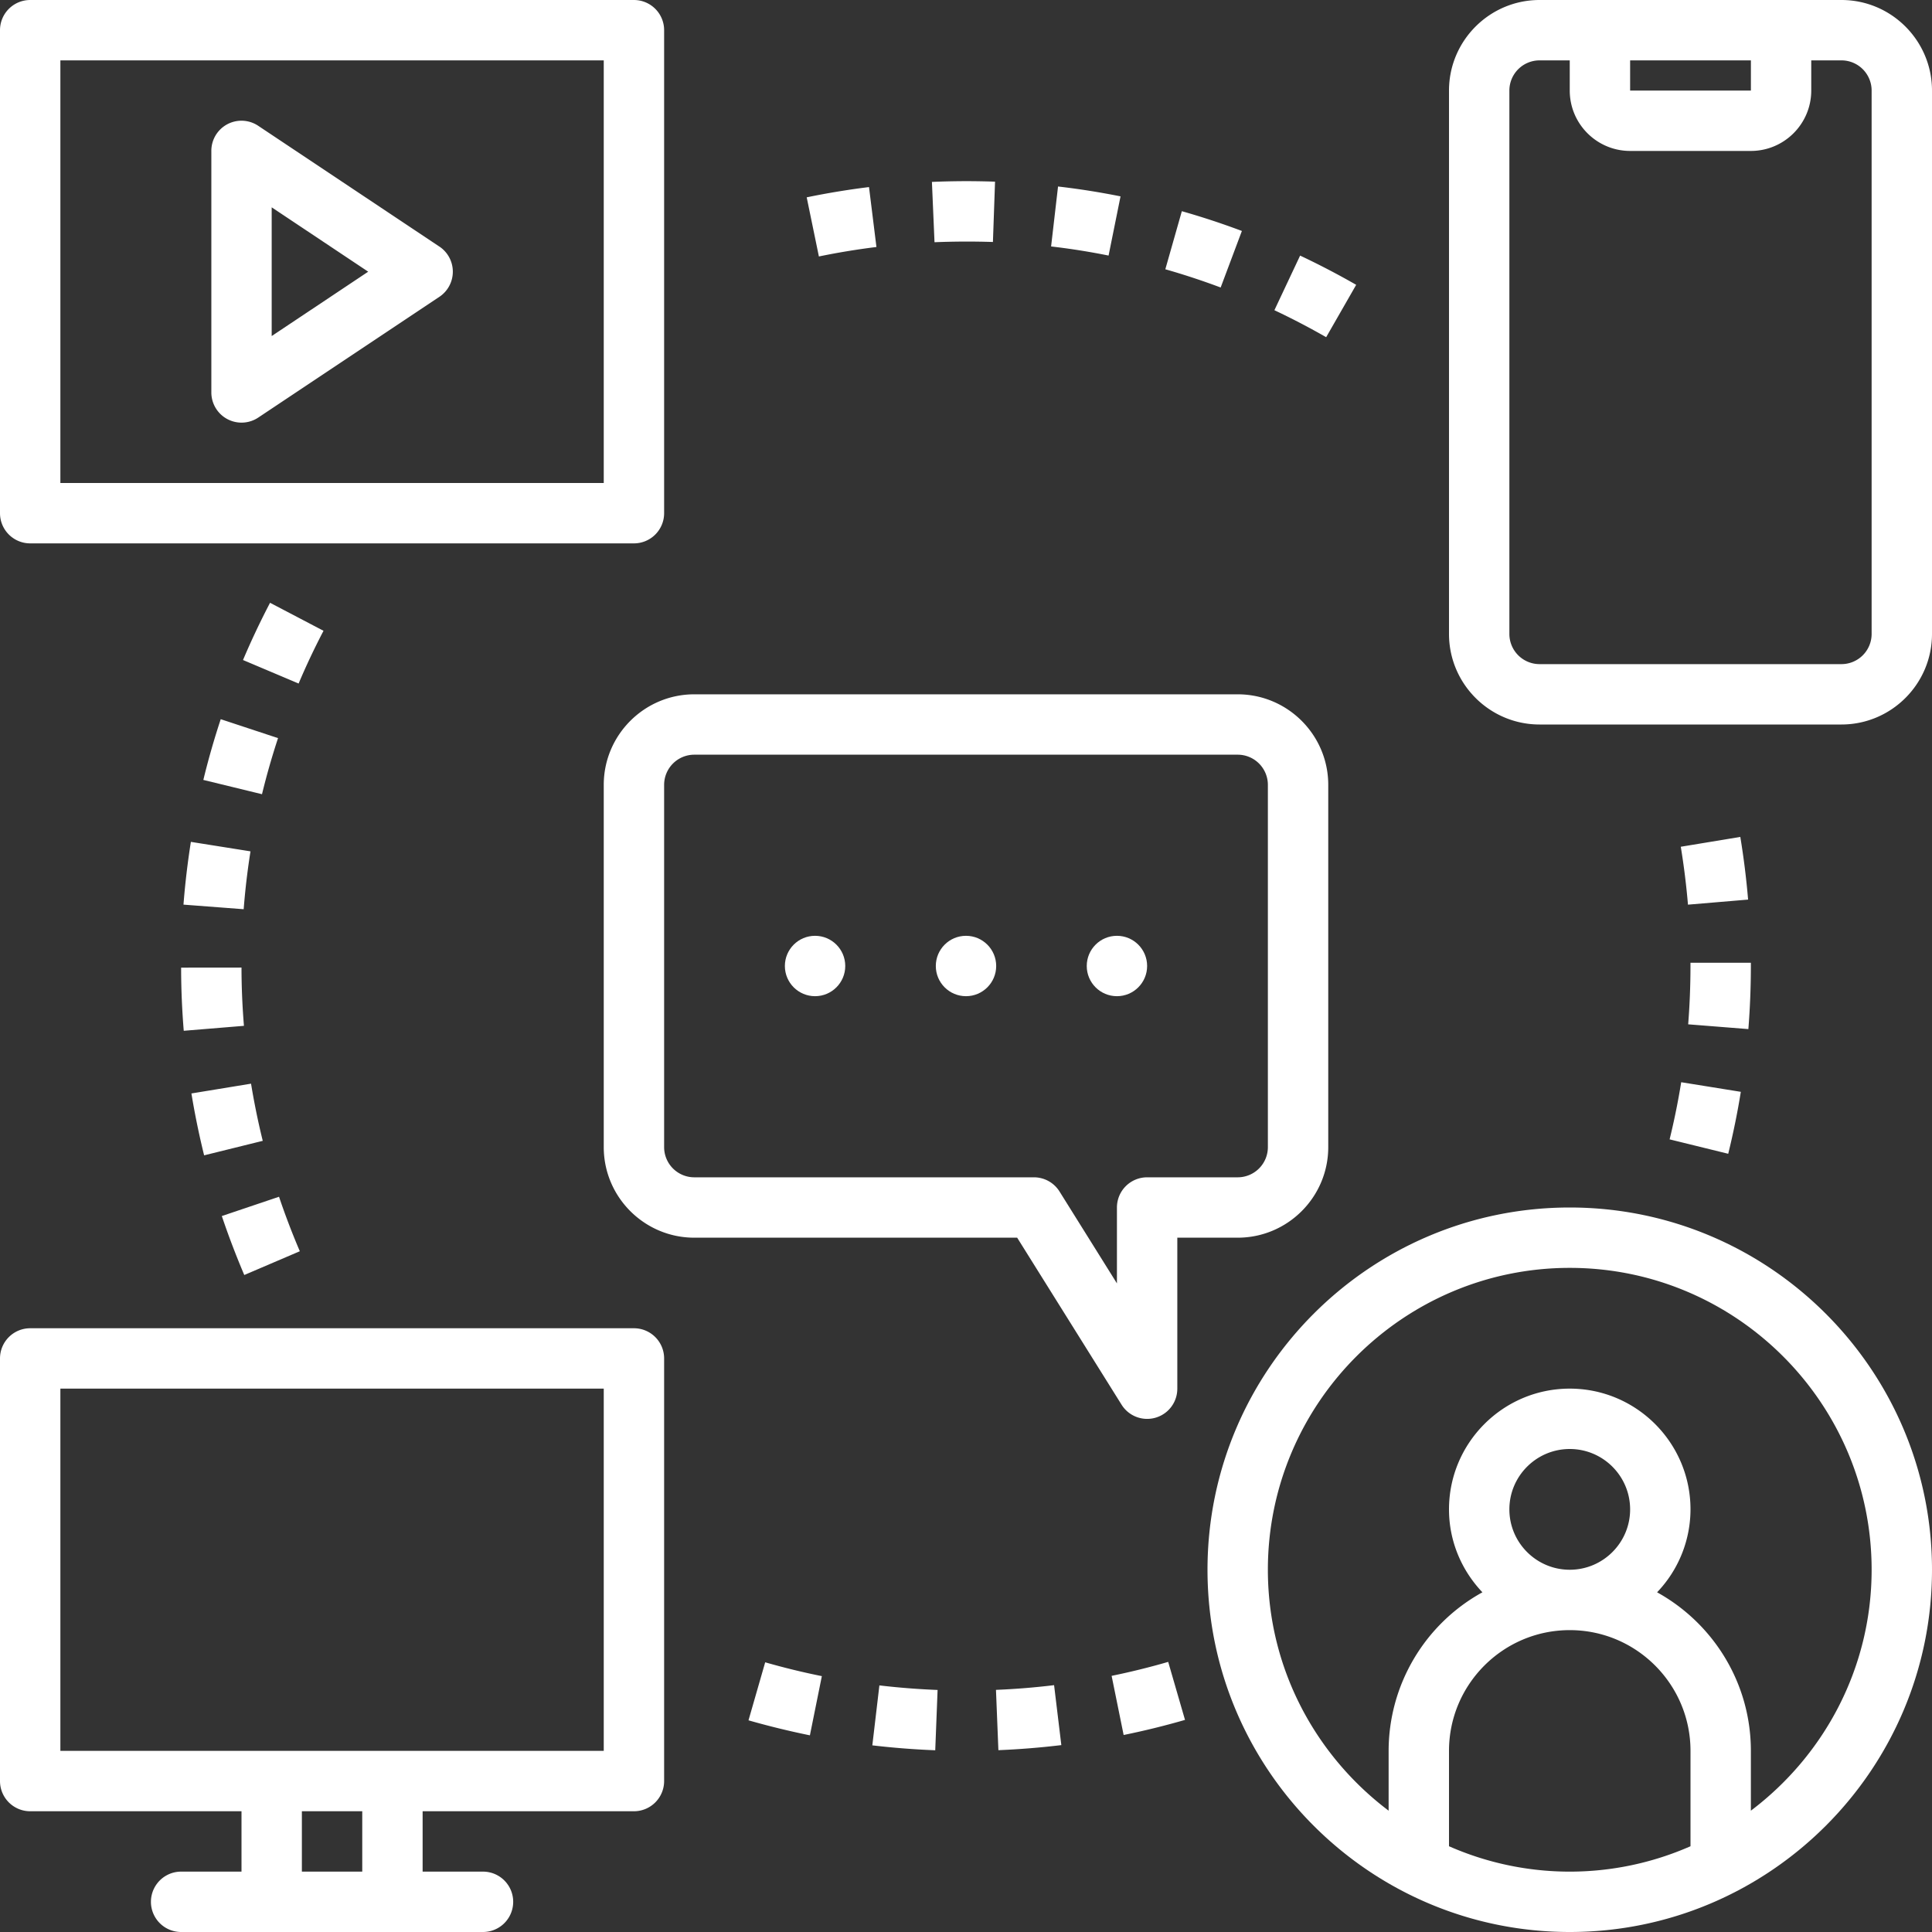 <svg xmlns="http://www.w3.org/2000/svg" version="1.1" xmlns:xlink="http://www.w3.org/1999/xlink" width="512" height="512" x="0" y="0" viewBox="0 0 64 64" style="enable-background:new 0 0 512 512" xml:space="preserve" class=""><rect x="0" y="0" width="64" height="64" fill="#333333" stroke="none"/><g><path d="M37.152 46.53A.999.999 0 0 0 39 46v-5h2c1.654 0 3-1.346 3-3V26c0-1.654-1.346-3-3-3H23c-1.654 0-3 1.346-3 3v12c0 1.654 1.346 3 3 3h10.695zM22 38V26a1 1 0 0 1 1-1h18a1 1 0 0 1 1 1v12a1 1 0 0 1-1 1h-3a1 1 0 0 0-1 1v2.514l-1.902-3.044a1 1 0 0 0-.848-.47H23a1 1 0 0 1-1-1zM52 40c-6.617 0-12 5.383-12 12s5.383 12 12 12 12-5.383 12-12-5.383-12-12-12zm-4 21.159V58c0-2.206 1.794-4 4-4s4 1.794 4 4v3.159a9.93 9.93 0 0 1-8 0zM50 50c0-1.103.897-2 2-2s2 .897 2 2-.897 2-2 2-2-.897-2-2zm8 9.981V58c0-2.26-1.256-4.23-3.107-5.253A3.98 3.98 0 0 0 56 50c0-2.206-1.794-4-4-4s-4 1.794-4 4c0 1.066.425 2.029 1.107 2.747A6.003 6.003 0 0 0 46 58v1.981c-2.423-1.827-4-4.719-4-7.981 0-5.514 4.486-10 10-10s10 4.486 10 10c0 3.261-1.577 6.154-4 7.981zM1 18h20a1 1 0 0 0 1-1V1a1 1 0 0 0-1-1H1a1 1 0 0 0-1 1v16a1 1 0 0 0 1 1zM2 2h18v14H2z" fill="#ffffff" opacity="1" data-original="#000000"></path><path d="m14.555 8.168-6-4A.998.998 0 0 0 7.001 5v8a1 1 0 0 0 1.555.832l6-4a1.001 1.001 0 0 0 0-1.664zM9 11.132V6.868L12.197 9zM21 44H1a1 1 0 0 0-1 1v14a1 1 0 0 0 1 1h7v2H6a1 1 0 1 0 0 2h10a1 1 0 1 0 0-2h-2v-2h7a1 1 0 0 0 1-1V45a1 1 0 0 0-1-1zm-9 18h-2v-2h2zm8-4H2V46h18zM61 0H51c-1.654 0-3 1.346-3 3v18c0 1.654 1.346 3 3 3h10c1.654 0 3-1.346 3-3V3c0-1.654-1.346-3-3-3zm-2.999 2v1H54V2zM62 21a1 1 0 0 1-1 1H51a1 1 0 0 1-1-1V3a1 1 0 0 1 1-1h1v1c0 1.103.897 2 2 2h4c1.103 0 2-.897 2-2V2h1a1 1 0 0 1 1 1zM57.25 38.219c.166-.675.307-1.365.417-2.051l-1.975-.318a23.94 23.94 0 0 1-.384 1.893l1.941.477zM29.033 8.181l-.246-1.984c-.691.085-1.386.2-2.064.34l.404 1.959c.627-.13 1.268-.235 1.906-.314zM24.796 56.988c.663.19 1.347.357 2.033.497l.396-1.961a23.9 23.9 0 0 1-1.877-.458l-.553 1.922zM55.678 28.05c.104.632.184 1.276.238 1.918l1.992-.168a26.205 26.205 0 0 0-.258-2.076l-1.973.326zM57.917 34.09c.055-.694.083-1.397.083-2.117v-.08h-2.001V32c0 .64-.025 1.29-.076 1.932zM32.892 8.016l.07-1.998a26.52 26.52 0 0 0-2.091.008l.086 1.998a26.58 26.58 0 0 1 1.935-.008zM41.139 7.651a25.39 25.39 0 0 0-1.989-.655l-.547 1.924c.611.174 1.228.377 1.833.604zM6.078 29.967l1.994.152a24.06 24.06 0 0 1 .226-1.917l-1.975-.314c-.109.69-.192 1.39-.245 2.079zM44.925 9.435a25.95 25.95 0 0 0-1.857-.968l-.852 1.809c.581.274 1.158.575 1.715.894l.994-1.734zM37.119 6.505a24.951 24.951 0 0 0-2.07-.327l-.23 1.986c.646.075 1.286.177 1.904.302zM9.932 41.449a24.492 24.492 0 0 1-.689-1.805l-1.895.639c.222.659.473 1.316.744 1.953zM8.946 19.968a26.018 26.018 0 0 0-.896 1.896l1.842.779c.25-.591.528-1.179.825-1.747zM36.824 55.515l.398 1.959a26.076 26.076 0 0 0 2.033-.5l-.557-1.922c-.619.18-1.25.335-1.875.463zM28.897 57.817c.688.081 1.389.136 2.084.163l.078-1.998a24.748 24.748 0 0 1-1.928-.151zM32.993 55.979l.08 1.998a26.653 26.653 0 0 0 2.085-.168l-.24-1.986c-.64.078-1.287.13-1.925.156zM9.21 24.451l-1.898-.627c-.22.666-.414 1.343-.576 2.012l1.943.473c.15-.618.329-1.243.531-1.857zM6.087 34.146l1.994-.164A23.854 23.854 0 0 1 8 32.052l-2 .002c0 .697.03 1.401.087 2.092zM8.704 37.792a24.421 24.421 0 0 1-.388-1.894l-1.975.324c.113.689.255 1.38.421 2.05l1.941-.48z" fill="#ffffff" opacity="1" data-original="#000000"></path><circle cx="32" cy="32" r="1" fill="#ffffff" opacity="1" data-original="#000000"></circle><circle cx="37" cy="32" r="1" fill="#ffffff" opacity="1" data-original="#000000"></circle><circle cx="27" cy="32" r="1" fill="#ffffff" opacity="1" data-original="#000000"></circle></g></svg>